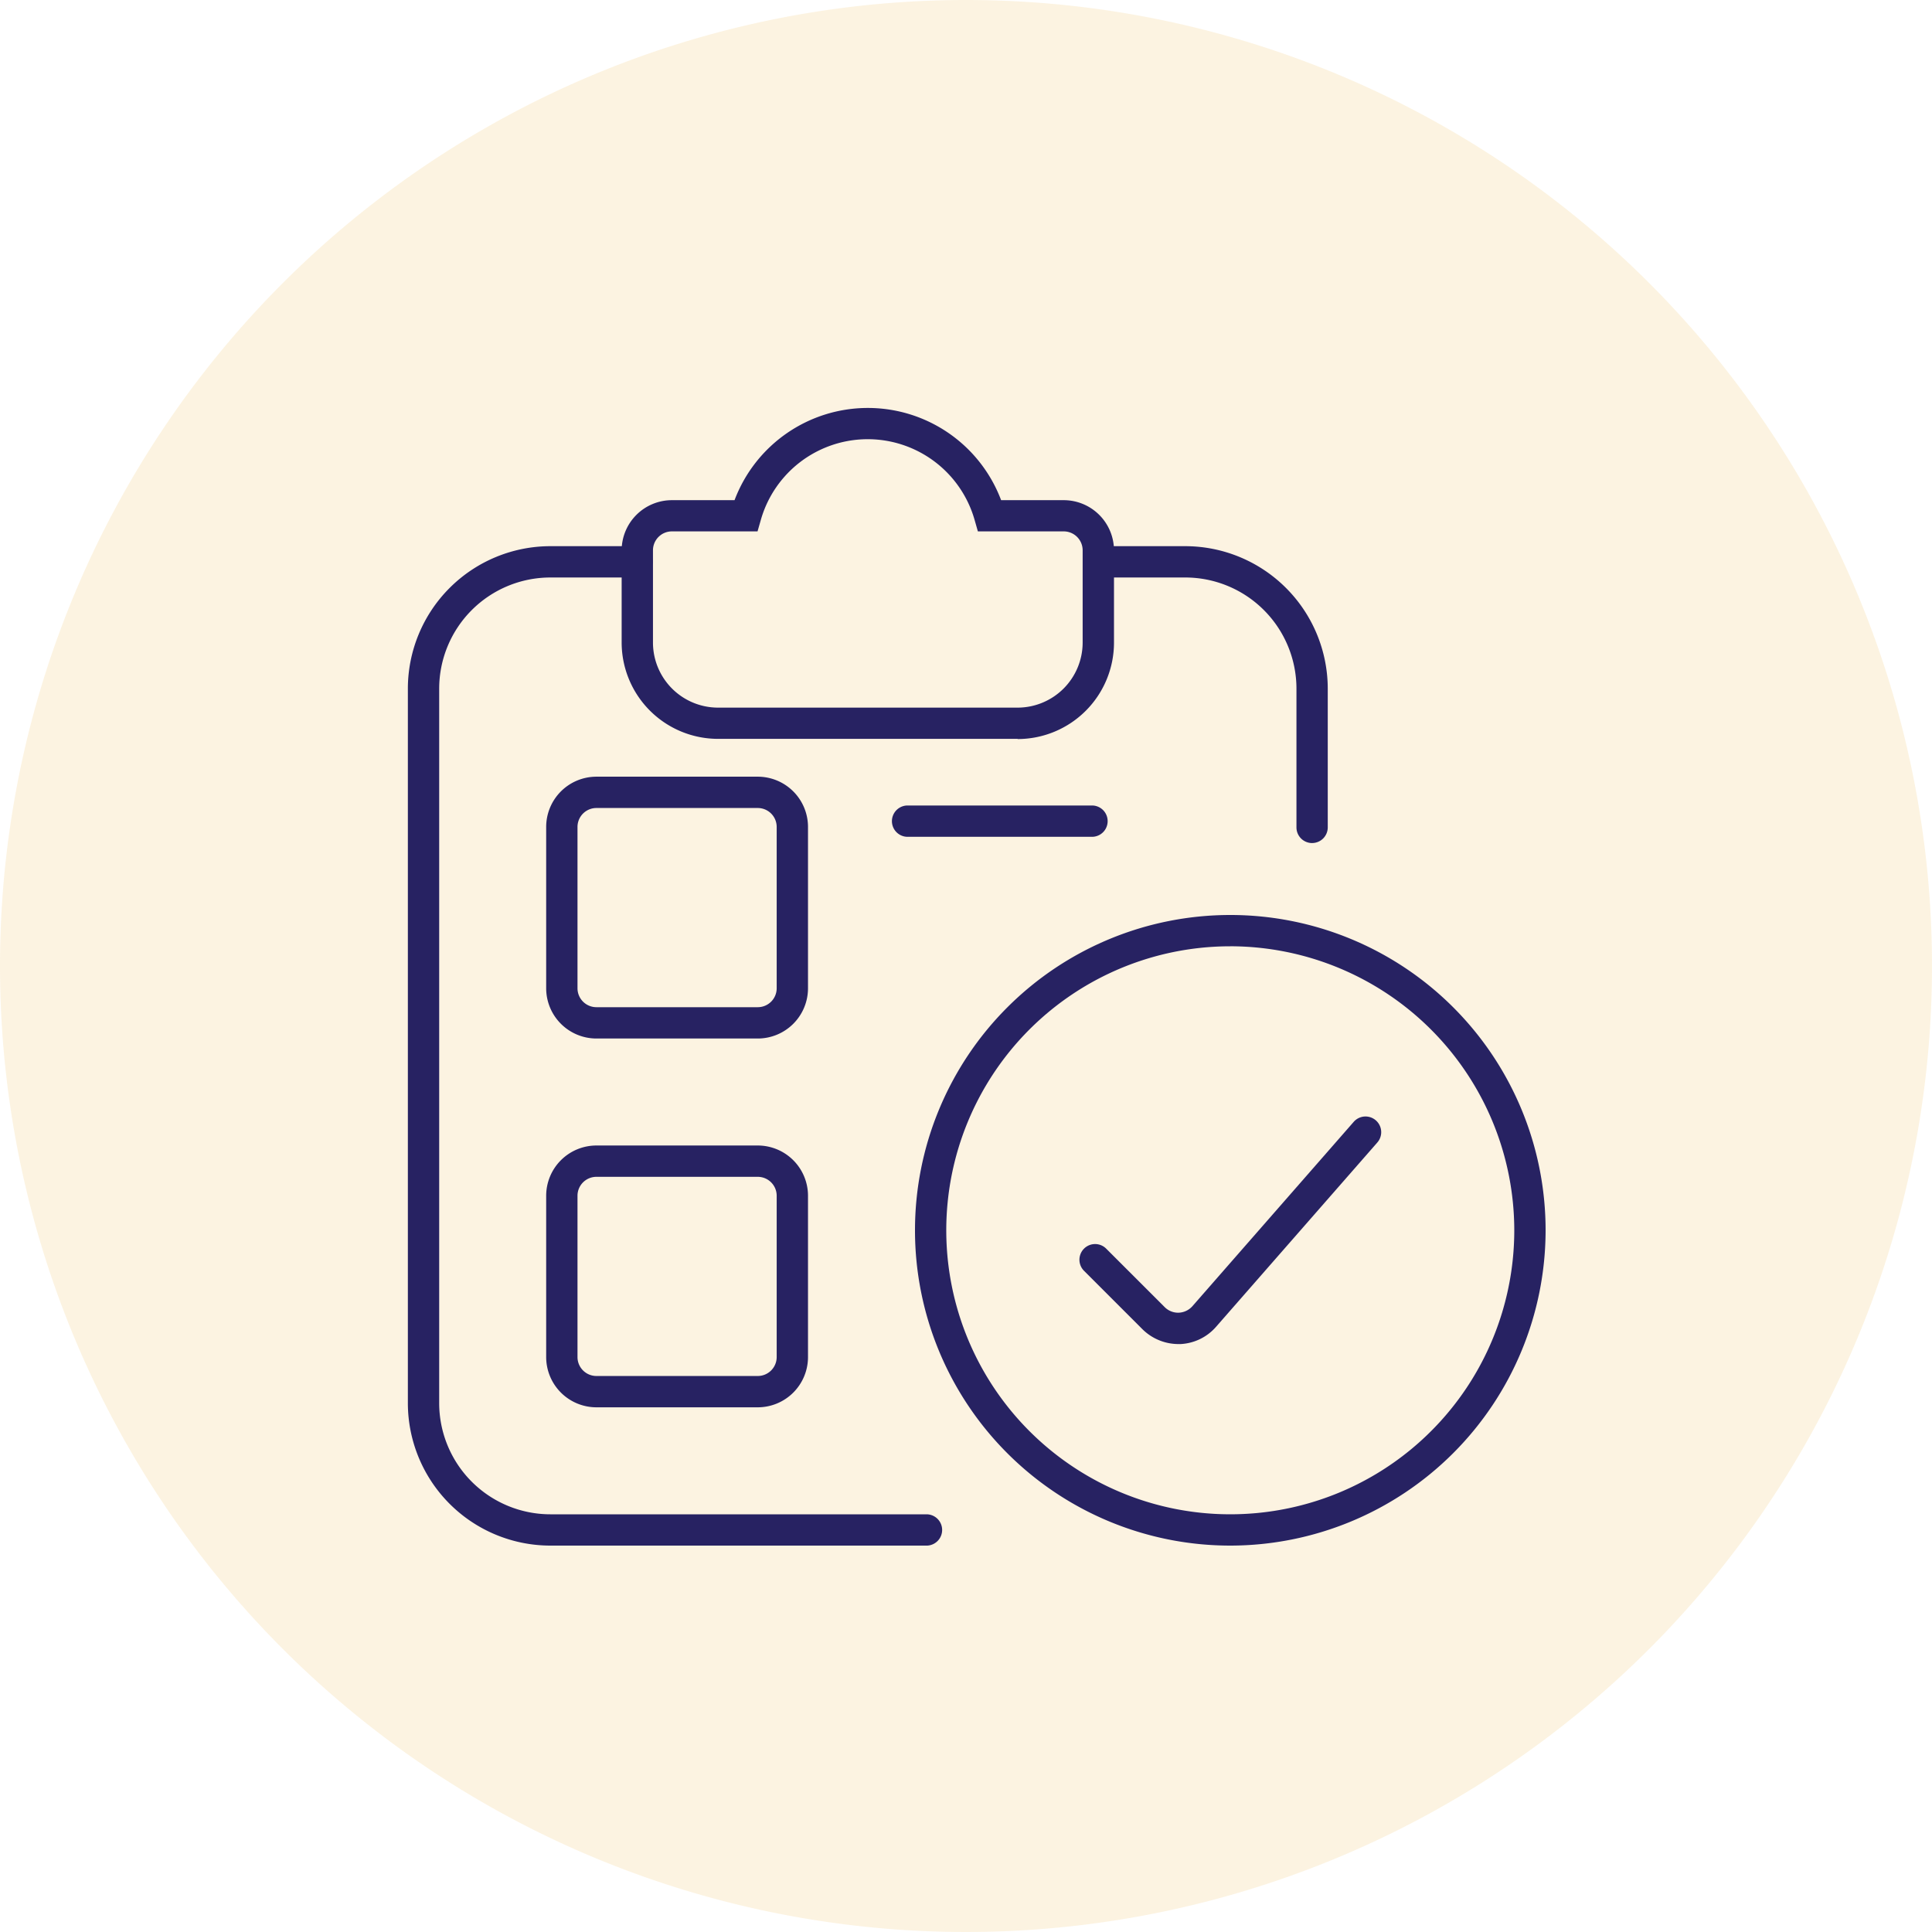 <svg xmlns="http://www.w3.org/2000/svg" xmlns:xlink="http://www.w3.org/1999/xlink" width="90" height="90" viewBox="0 0 90 90">
  <defs>
    <clipPath id="clip-path">
      <rect id="Rectangle_168" data-name="Rectangle 168" width="53" height="53" fill="none"/>
    </clipPath>
  </defs>
  <g id="Group_1332" data-name="Group 1332" transform="translate(-536 -2292)">
    <path id="Path_513" data-name="Path 513" d="M45,0A45,45,0,1,1,0,45,45,45,0,0,1,45,0Z" transform="translate(536 2292)" fill="rgba(230,153,3,0.12)"/>
    <g id="Group_1330" data-name="Group 1330" transform="translate(555 2311)" clip-path="url(#clip-path)">
      <path id="Path_595" data-name="Path 595" d="M16.481,29.864H8.965a2.342,2.342,0,0,1-2.34-2.34V20.007a2.342,2.342,0,0,1,2.34-2.34h7.516a2.342,2.342,0,0,1,2.341,2.34v7.517a2.342,2.342,0,0,1-2.341,2.34M8.965,19.126a.882.882,0,0,0-.881.881v7.517a.882.882,0,0,0,.881.881h7.516a.882.882,0,0,0,.882-.881V20.007a.882.882,0,0,0-.882-.881Z" transform="translate(-0.182 -0.486)" fill="#272262"/>
      <path id="Path_596" data-name="Path 596" d="M16.481,47.53H8.965a2.342,2.342,0,0,1-2.34-2.34V37.674a2.342,2.342,0,0,1,2.34-2.34h7.516a2.342,2.342,0,0,1,2.341,2.34V45.19a2.342,2.342,0,0,1-2.341,2.34M8.965,36.793a.882.882,0,0,0-.881.881V45.19a.882.882,0,0,0,.881.881h7.516a.882.882,0,0,0,.882-.881V37.674a.882.882,0,0,0-.882-.881Z" transform="translate(-0.182 -0.972)" fill="#272262"/>
      <path id="Path_597" data-name="Path 597" d="M32.507,20.506h-8.59a.729.729,0,0,1,0-1.459h8.59a.729.729,0,1,1,0,1.459" transform="translate(-0.638 -0.524)" fill="#272262"/>
      <path id="Path_598" data-name="Path 598" d="M43.013,20.455a.73.73,0,0,1-.729-.729V13.261a5.182,5.182,0,0,0-5.176-5.177H33.069a.729.729,0,1,1,0-1.459h4.039a6.643,6.643,0,0,1,6.634,6.636v6.464a.73.73,0,0,1-.729.729" transform="translate(-0.89 -0.182)" fill="#272262"/>
      <path id="Path_599" data-name="Path 599" d="M24.159,53.182H6.635A6.643,6.643,0,0,1,0,46.548V13.26A6.643,6.643,0,0,1,6.635,6.625h4.038a.729.729,0,1,1,0,1.459H6.635A5.182,5.182,0,0,0,1.459,13.26V46.548a5.182,5.182,0,0,0,5.176,5.176H24.159a.729.729,0,1,1,0,1.459" transform="translate(0 -0.182)" fill="#272262"/>
      <path id="Path_600" data-name="Path 600" d="M28.687,15.419H14.728a4.493,4.493,0,0,1-4.487-4.488v-4.3A2.342,2.342,0,0,1,12.582,4.3H15.5a6.635,6.635,0,0,1,12.418,0h2.918a2.342,2.342,0,0,1,2.34,2.34v4.3a4.494,4.494,0,0,1-4.488,4.488M12.582,5.754a.882.882,0,0,0-.882.881v4.3a3.033,3.033,0,0,0,3.028,3.029H28.687a3.033,3.033,0,0,0,3.029-3.029v-4.3a.882.882,0,0,0-.881-.881h-4l-.151-.53a5.177,5.177,0,0,0-9.961,0l-.152.53Z" transform="translate(-0.282)" fill="#272262"/>
      <path id="Path_601" data-name="Path 601" d="M38.98,53.669A14.688,14.688,0,1,1,53.669,38.98,14.7,14.7,0,0,1,38.98,53.669m0-27.918A13.23,13.23,0,1,0,52.21,38.98a13.244,13.244,0,0,0-13.23-13.23" transform="translate(-0.669 -0.669)" fill="#272262"/>
      <path id="Path_602" data-name="Path 602" d="M36.837,44.545a2.389,2.389,0,0,1-1.729-.687l-2.724-2.724A.729.729,0,1,1,33.415,40.1l2.726,2.725a.885.885,0,0,0,.623.26.9.9,0,0,0,.665-.3l7.517-8.591a.73.73,0,0,1,1.1.962l-7.517,8.591a2.351,2.351,0,0,1-1.68.8Z" transform="translate(-0.885 -0.934)" fill="#272262"/>
    </g>
  </g>
</svg>
